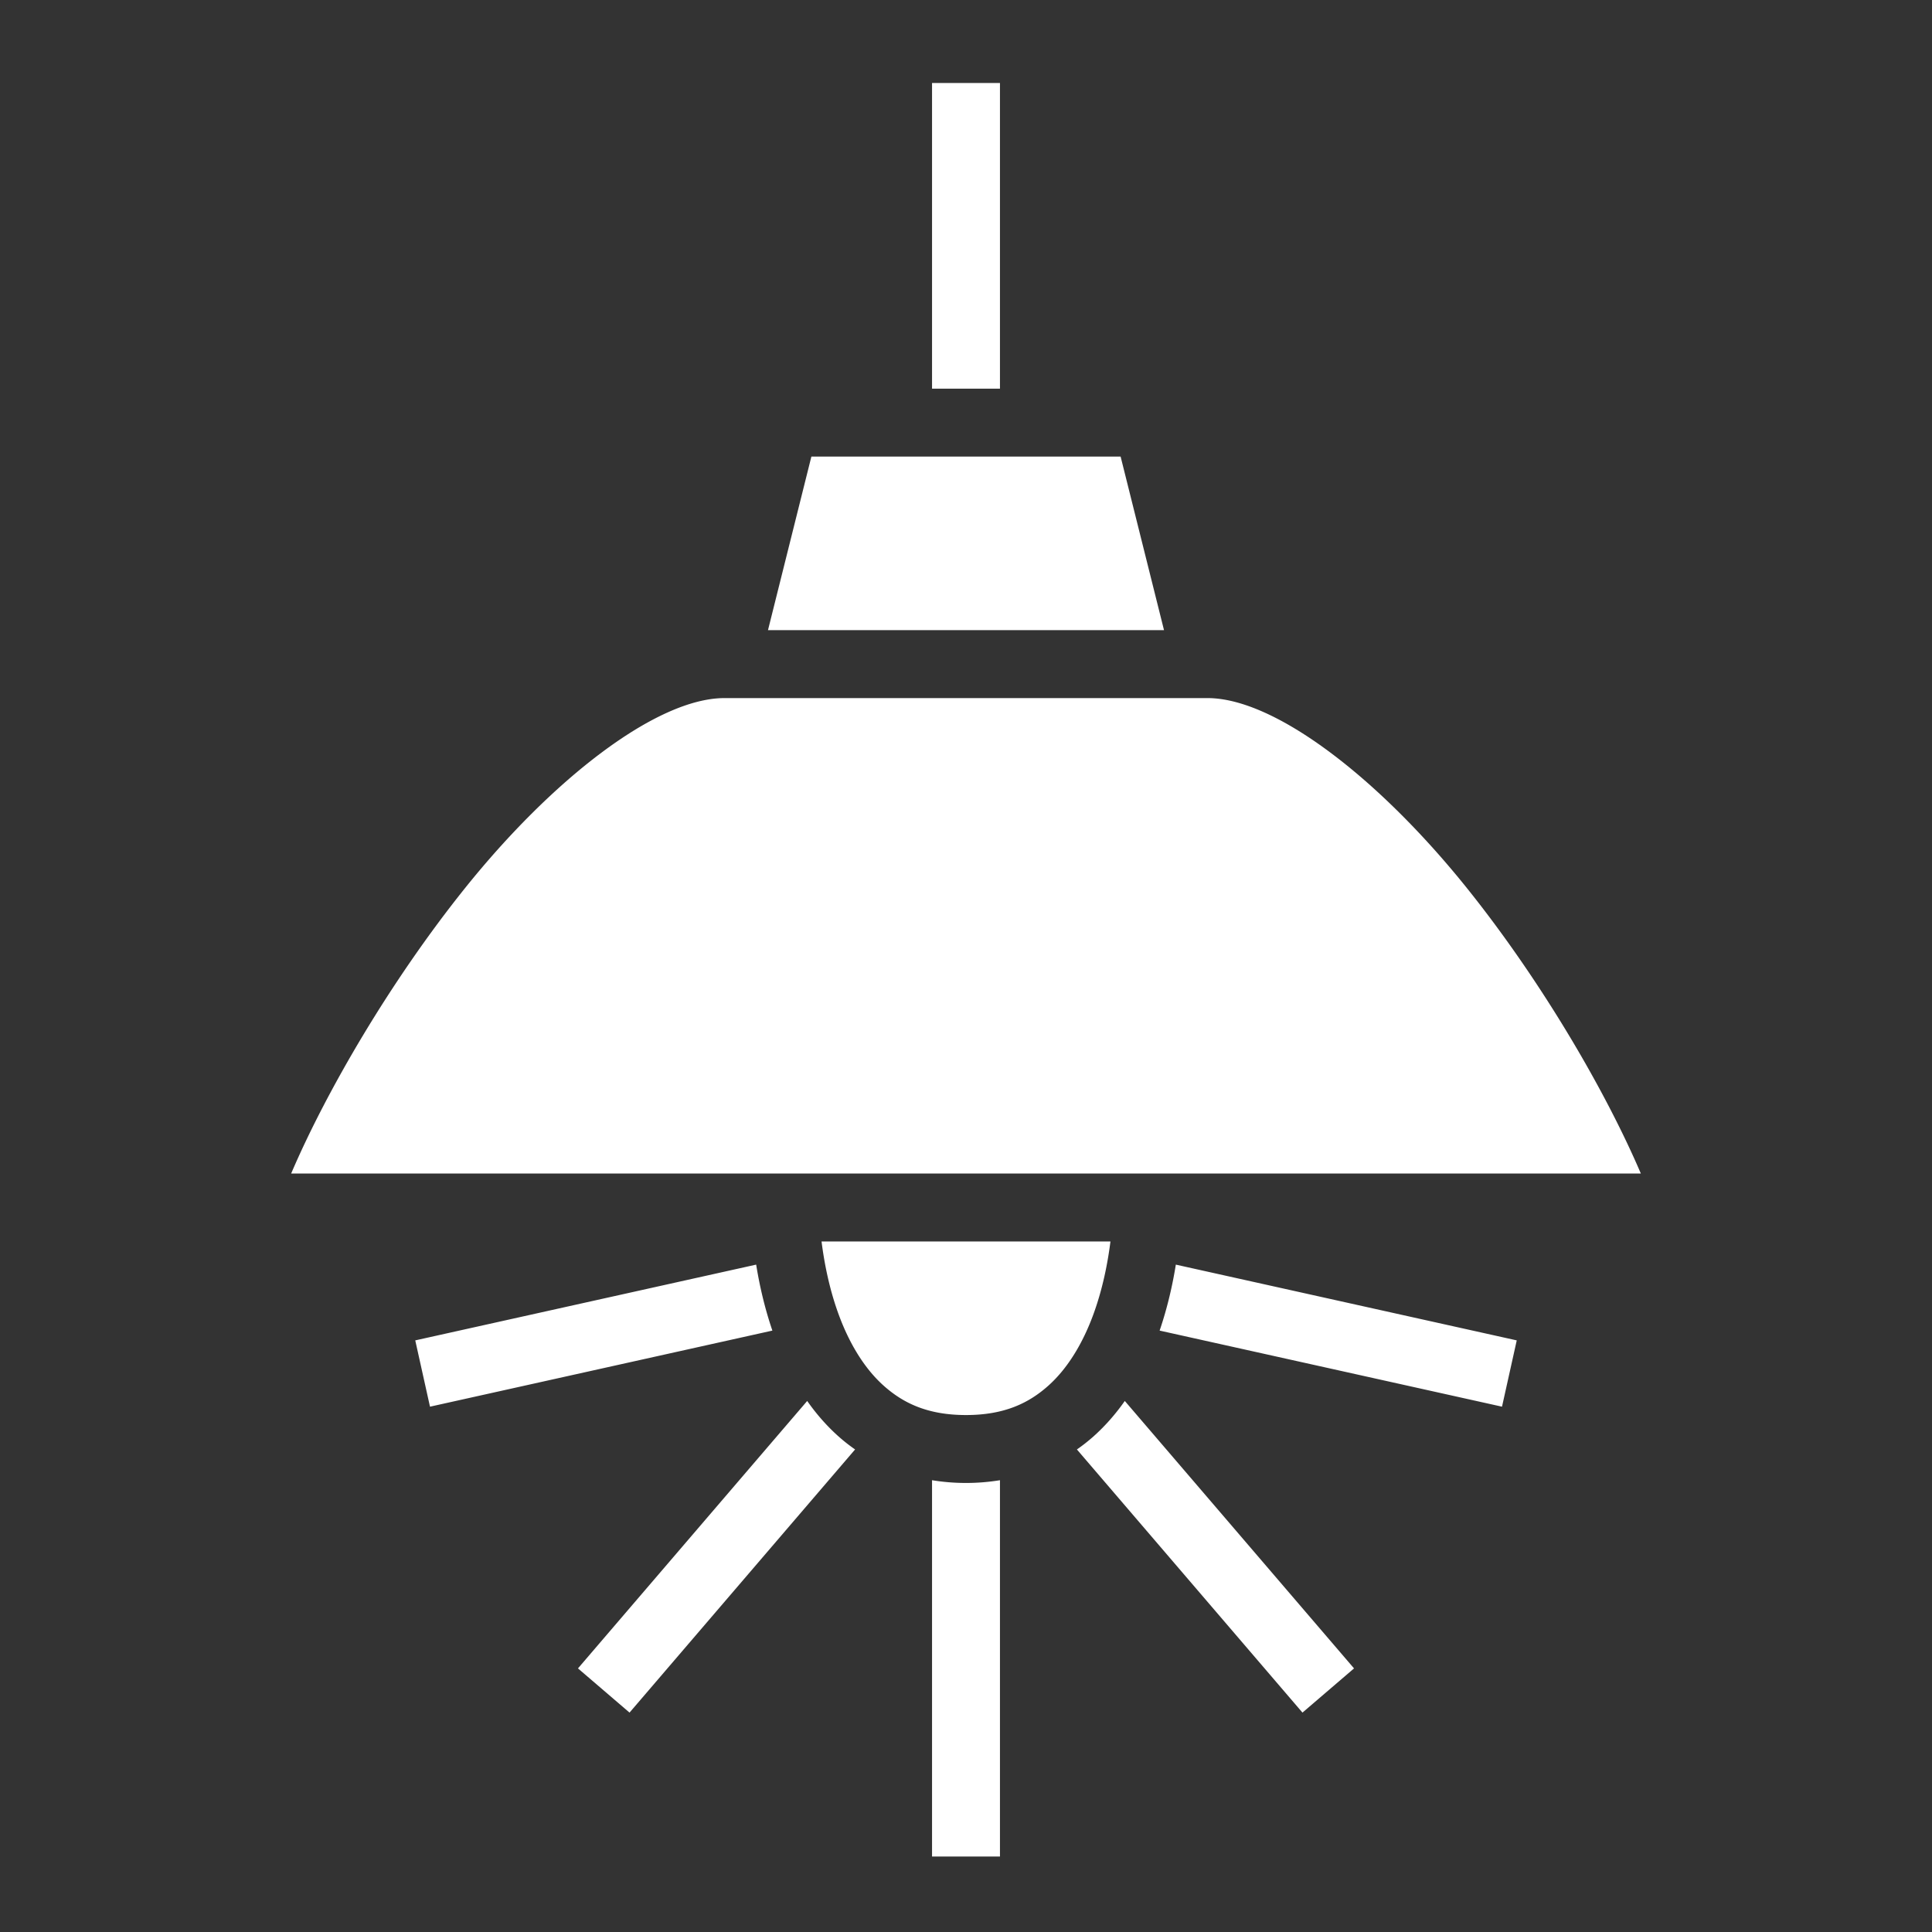 <svg xmlns="http://www.w3.org/2000/svg" viewBox="0 0 512 512" style="height: 512px; width: 512px;"><rect x="0" y="0" width="512" height="512" fill="#333333" stroke="none"/><g class="" transform="translate(0,0)" style=""><path d="M247 22v81h18V22h-18zm-31.975 99l-11.5 46h104.95l-11.5-46h-81.95zM192 185c-18 0-45.643 21.459-68.973 50.621-19.568 24.46-36.5 53.474-45.869 75.379h357.684c-9.371-21.905-26.308-50.917-45.88-75.377C365.63 206.461 337.983 185 320 185H192zm25.719 144c.687 5.463 2.03 12.676 4.717 19.838 2.655 7.077 6.541 13.756 11.806 18.437C239.507 371.956 246.008 375 256 375c9.992 0 16.493-3.044 21.758-7.725 5.265-4.68 9.15-11.36 11.806-18.437 2.688-7.162 4.03-14.375 4.717-19.838H217.72zm-17.326 6.137l-90.346 20.078 3.906 17.57 90.736-20.164c-2.131-6.242-3.465-12.3-4.296-17.484zm111.214.002c-.83 5.183-2.165 11.241-4.296 17.482l90.736 20.164 3.906-17.57-90.346-20.076zm-97.691 36.13l-60.748 70.874 13.664 11.714 59.775-69.736a46.747 46.747 0 0 1-4.324-3.396c-3.249-2.889-6.006-6.091-8.367-9.455zm84.168 0c-2.361 3.365-5.118 6.567-8.367 9.456a46.749 46.749 0 0 1-4.324 3.396l59.775 69.736 13.664-11.714-60.748-70.873zM247 392.272V492h18v-99.729a55.93 55.93 0 0 1-18 0z" fill="#fff" fill-opacity="1"></path></g></svg>